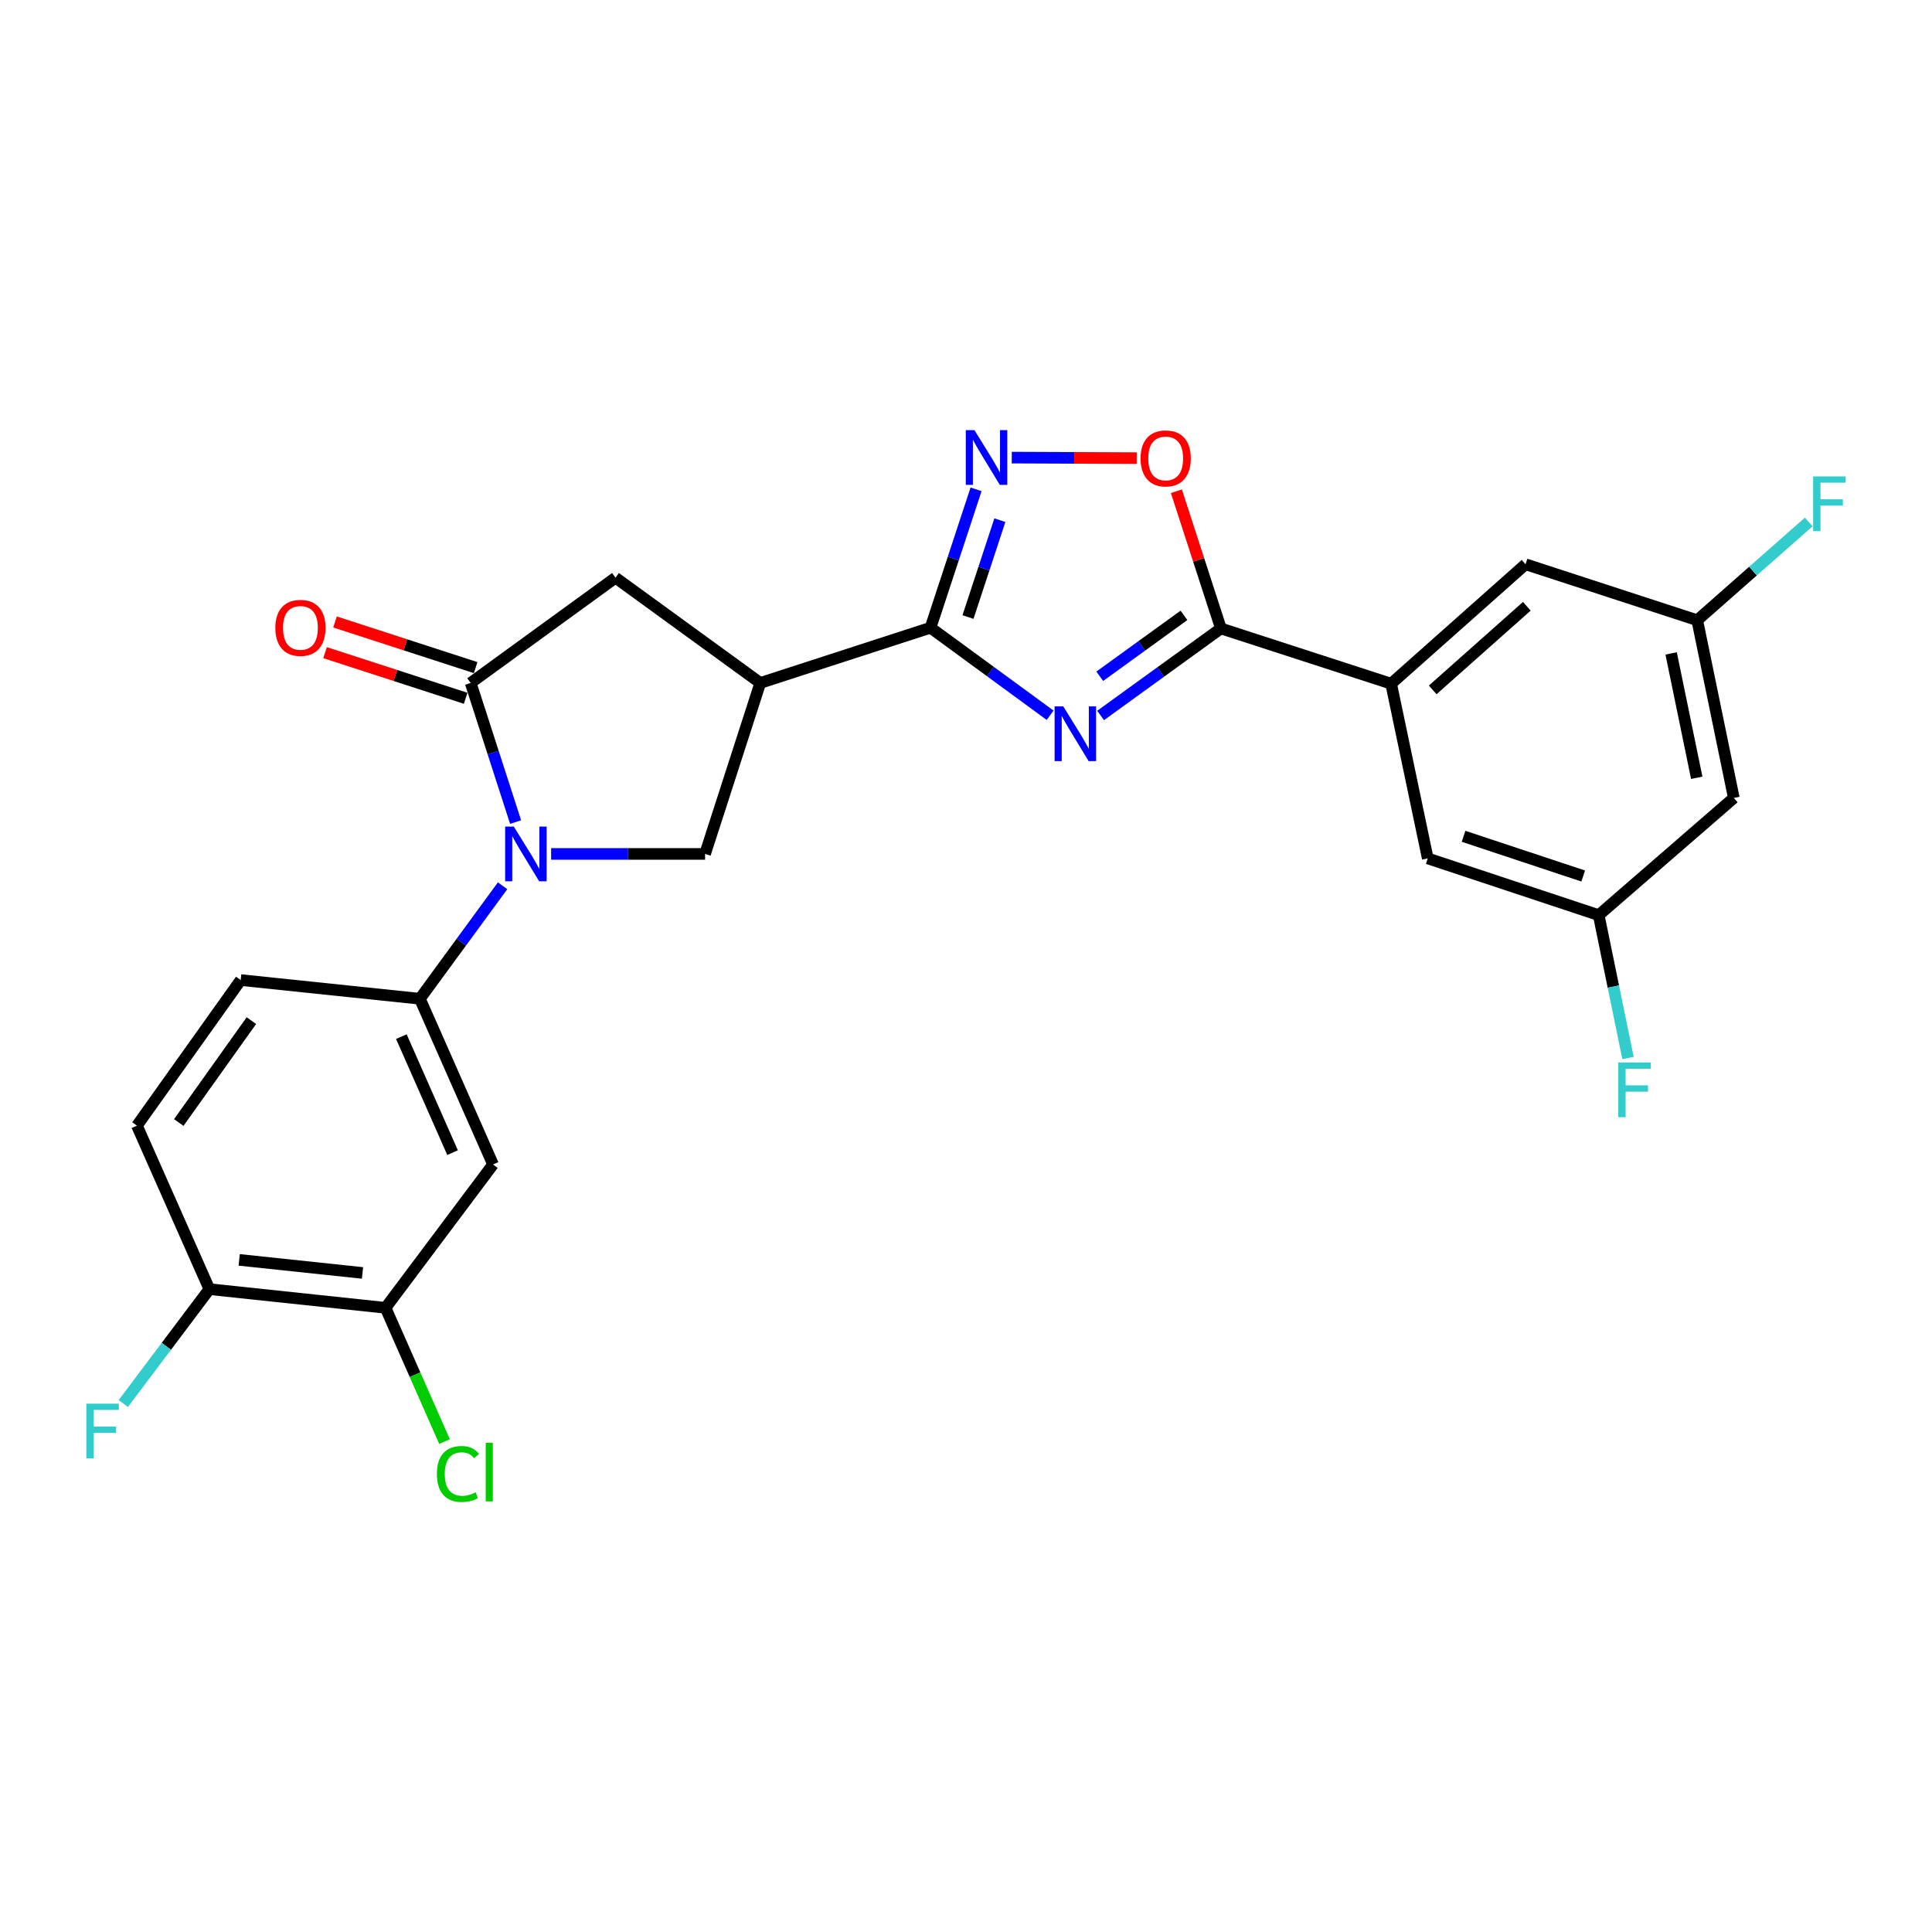 <?xml version='1.0' encoding='iso-8859-1'?>
<svg version='1.1' baseProfile='full'
              xmlns='http://www.w3.org/2000/svg'
                      xmlns:rdkit='http://www.rdkit.org/xml'
                      xmlns:xlink='http://www.w3.org/1999/xlink'
                  xml:space='preserve'
width='1000px' height='1000px' viewBox='0 0 1000 1000'>
<!-- END OF HEADER -->
<rect style='opacity:1.0;fill:#FFFFFF;stroke:none' width='1000' height='1000' x='0' y='0'> </rect>
<path class='bond-1' d='M 543.54,370.216 L 512.588,347.558' style='fill:none;fill-rule:evenodd;stroke:#0000FF;stroke-width:6px;stroke-linecap:butt;stroke-linejoin:miter;stroke-opacity:1' />
<path class='bond-1' d='M 512.588,347.558 L 481.636,324.901' style='fill:none;fill-rule:evenodd;stroke:#000000;stroke-width:6px;stroke-linecap:butt;stroke-linejoin:miter;stroke-opacity:1' />
<path class='bond-2' d='M 569.667,370.327 L 600.803,347.804' style='fill:none;fill-rule:evenodd;stroke:#0000FF;stroke-width:6px;stroke-linecap:butt;stroke-linejoin:miter;stroke-opacity:1' />
<path class='bond-2' d='M 600.803,347.804 L 631.939,325.281' style='fill:none;fill-rule:evenodd;stroke:#000000;stroke-width:6px;stroke-linecap:butt;stroke-linejoin:miter;stroke-opacity:1' />
<path class='bond-2' d='M 569.223,350.044 L 591.019,334.278' style='fill:none;fill-rule:evenodd;stroke:#0000FF;stroke-width:6px;stroke-linecap:butt;stroke-linejoin:miter;stroke-opacity:1' />
<path class='bond-2' d='M 591.019,334.278 L 612.814,318.512' style='fill:none;fill-rule:evenodd;stroke:#000000;stroke-width:6px;stroke-linecap:butt;stroke-linejoin:miter;stroke-opacity:1' />
<path class='bond-0' d='M 285.258,441.991 L 325.101,441.991' style='fill:none;fill-rule:evenodd;stroke:#0000FF;stroke-width:6px;stroke-linecap:butt;stroke-linejoin:miter;stroke-opacity:1' />
<path class='bond-0' d='M 325.101,441.991 L 364.944,441.991' style='fill:none;fill-rule:evenodd;stroke:#000000;stroke-width:6px;stroke-linecap:butt;stroke-linejoin:miter;stroke-opacity:1' />
<path class='bond-8' d='M 260.135,458.474 L 238.733,487.716' style='fill:none;fill-rule:evenodd;stroke:#0000FF;stroke-width:6px;stroke-linecap:butt;stroke-linejoin:miter;stroke-opacity:1' />
<path class='bond-8' d='M 238.733,487.716 L 217.331,516.957' style='fill:none;fill-rule:evenodd;stroke:#000000;stroke-width:6px;stroke-linecap:butt;stroke-linejoin:miter;stroke-opacity:1' />
<path class='bond-27' d='M 266.875,425.506 L 255.245,389.5' style='fill:none;fill-rule:evenodd;stroke:#0000FF;stroke-width:6px;stroke-linecap:butt;stroke-linejoin:miter;stroke-opacity:1' />
<path class='bond-27' d='M 255.245,389.5 L 243.615,353.494' style='fill:none;fill-rule:evenodd;stroke:#000000;stroke-width:6px;stroke-linecap:butt;stroke-linejoin:miter;stroke-opacity:1' />
<path class='bond-4' d='M 481.636,324.901 L 393.528,353.494' style='fill:none;fill-rule:evenodd;stroke:#000000;stroke-width:6px;stroke-linecap:butt;stroke-linejoin:miter;stroke-opacity:1' />
<path class='bond-5' d='M 481.636,324.901 L 493.421,289.09' style='fill:none;fill-rule:evenodd;stroke:#000000;stroke-width:6px;stroke-linecap:butt;stroke-linejoin:miter;stroke-opacity:1' />
<path class='bond-5' d='M 493.421,289.09 L 505.206,253.28' style='fill:none;fill-rule:evenodd;stroke:#0000FF;stroke-width:6px;stroke-linecap:butt;stroke-linejoin:miter;stroke-opacity:1' />
<path class='bond-5' d='M 501.029,319.376 L 509.279,294.309' style='fill:none;fill-rule:evenodd;stroke:#000000;stroke-width:6px;stroke-linecap:butt;stroke-linejoin:miter;stroke-opacity:1' />
<path class='bond-5' d='M 509.279,294.309 L 517.528,269.242' style='fill:none;fill-rule:evenodd;stroke:#0000FF;stroke-width:6px;stroke-linecap:butt;stroke-linejoin:miter;stroke-opacity:1' />
<path class='bond-7' d='M 631.939,325.281 L 620.418,289.774' style='fill:none;fill-rule:evenodd;stroke:#000000;stroke-width:6px;stroke-linecap:butt;stroke-linejoin:miter;stroke-opacity:1' />
<path class='bond-7' d='M 620.418,289.774 L 608.896,254.267' style='fill:none;fill-rule:evenodd;stroke:#FF0000;stroke-width:6px;stroke-linecap:butt;stroke-linejoin:miter;stroke-opacity:1' />
<path class='bond-9' d='M 631.939,325.281 L 720.047,353.883' style='fill:none;fill-rule:evenodd;stroke:#000000;stroke-width:6px;stroke-linecap:butt;stroke-linejoin:miter;stroke-opacity:1' />
<path class='bond-3' d='M 243.615,353.494 L 318.581,299.015' style='fill:none;fill-rule:evenodd;stroke:#000000;stroke-width:6px;stroke-linecap:butt;stroke-linejoin:miter;stroke-opacity:1' />
<path class='bond-13' d='M 246.192,345.554 L 209.795,333.743' style='fill:none;fill-rule:evenodd;stroke:#000000;stroke-width:6px;stroke-linecap:butt;stroke-linejoin:miter;stroke-opacity:1' />
<path class='bond-13' d='M 209.795,333.743 L 173.399,321.931' style='fill:none;fill-rule:evenodd;stroke:#FF0000;stroke-width:6px;stroke-linecap:butt;stroke-linejoin:miter;stroke-opacity:1' />
<path class='bond-13' d='M 241.038,361.433 L 204.642,349.622' style='fill:none;fill-rule:evenodd;stroke:#000000;stroke-width:6px;stroke-linecap:butt;stroke-linejoin:miter;stroke-opacity:1' />
<path class='bond-13' d='M 204.642,349.622 L 168.246,337.81' style='fill:none;fill-rule:evenodd;stroke:#FF0000;stroke-width:6px;stroke-linecap:butt;stroke-linejoin:miter;stroke-opacity:1' />
<path class='bond-6' d='M 393.528,353.494 L 364.944,441.991' style='fill:none;fill-rule:evenodd;stroke:#000000;stroke-width:6px;stroke-linecap:butt;stroke-linejoin:miter;stroke-opacity:1' />
<path class='bond-10' d='M 393.528,353.494 L 318.581,299.015' style='fill:none;fill-rule:evenodd;stroke:#000000;stroke-width:6px;stroke-linecap:butt;stroke-linejoin:miter;stroke-opacity:1' />
<path class='bond-26' d='M 523.687,236.857 L 556.025,236.992' style='fill:none;fill-rule:evenodd;stroke:#0000FF;stroke-width:6px;stroke-linecap:butt;stroke-linejoin:miter;stroke-opacity:1' />
<path class='bond-26' d='M 556.025,236.992 L 588.364,237.128' style='fill:none;fill-rule:evenodd;stroke:#FF0000;stroke-width:6px;stroke-linecap:butt;stroke-linejoin:miter;stroke-opacity:1' />
<path class='bond-11' d='M 217.331,516.957 L 255.199,602.728' style='fill:none;fill-rule:evenodd;stroke:#000000;stroke-width:6px;stroke-linecap:butt;stroke-linejoin:miter;stroke-opacity:1' />
<path class='bond-11' d='M 207.739,536.566 L 234.247,596.605' style='fill:none;fill-rule:evenodd;stroke:#000000;stroke-width:6px;stroke-linecap:butt;stroke-linejoin:miter;stroke-opacity:1' />
<path class='bond-20' d='M 217.331,516.957 L 124.586,507.275' style='fill:none;fill-rule:evenodd;stroke:#000000;stroke-width:6px;stroke-linecap:butt;stroke-linejoin:miter;stroke-opacity:1' />
<path class='bond-14' d='M 720.047,353.883 L 789.625,292.059' style='fill:none;fill-rule:evenodd;stroke:#000000;stroke-width:6px;stroke-linecap:butt;stroke-linejoin:miter;stroke-opacity:1' />
<path class='bond-14' d='M 741.573,357.089 L 790.277,313.812' style='fill:none;fill-rule:evenodd;stroke:#000000;stroke-width:6px;stroke-linecap:butt;stroke-linejoin:miter;stroke-opacity:1' />
<path class='bond-15' d='M 720.047,353.883 L 739.005,444.31' style='fill:none;fill-rule:evenodd;stroke:#000000;stroke-width:6px;stroke-linecap:butt;stroke-linejoin:miter;stroke-opacity:1' />
<path class='bond-12' d='M 255.199,602.728 L 199.552,676.924' style='fill:none;fill-rule:evenodd;stroke:#000000;stroke-width:6px;stroke-linecap:butt;stroke-linejoin:miter;stroke-opacity:1' />
<path class='bond-22' d='M 199.552,676.924 L 214.82,711.543' style='fill:none;fill-rule:evenodd;stroke:#000000;stroke-width:6px;stroke-linecap:butt;stroke-linejoin:miter;stroke-opacity:1' />
<path class='bond-22' d='M 214.82,711.543 L 230.088,746.161' style='fill:none;fill-rule:evenodd;stroke:#00CC00;stroke-width:6px;stroke-linecap:butt;stroke-linejoin:miter;stroke-opacity:1' />
<path class='bond-29' d='M 199.552,676.924 L 108.374,667.26' style='fill:none;fill-rule:evenodd;stroke:#000000;stroke-width:6px;stroke-linecap:butt;stroke-linejoin:miter;stroke-opacity:1' />
<path class='bond-29' d='M 187.635,658.874 L 123.81,652.109' style='fill:none;fill-rule:evenodd;stroke:#000000;stroke-width:6px;stroke-linecap:butt;stroke-linejoin:miter;stroke-opacity:1' />
<path class='bond-18' d='M 789.625,292.059 L 878.484,321.033' style='fill:none;fill-rule:evenodd;stroke:#000000;stroke-width:6px;stroke-linecap:butt;stroke-linejoin:miter;stroke-opacity:1' />
<path class='bond-17' d='M 739.005,444.31 L 827.484,473.673' style='fill:none;fill-rule:evenodd;stroke:#000000;stroke-width:6px;stroke-linecap:butt;stroke-linejoin:miter;stroke-opacity:1' />
<path class='bond-17' d='M 757.535,432.87 L 819.47,453.424' style='fill:none;fill-rule:evenodd;stroke:#000000;stroke-width:6px;stroke-linecap:butt;stroke-linejoin:miter;stroke-opacity:1' />
<path class='bond-16' d='M 108.374,667.26 L 70.877,582.63' style='fill:none;fill-rule:evenodd;stroke:#000000;stroke-width:6px;stroke-linecap:butt;stroke-linejoin:miter;stroke-opacity:1' />
<path class='bond-23' d='M 108.374,667.26 L 86.099,696.858' style='fill:none;fill-rule:evenodd;stroke:#000000;stroke-width:6px;stroke-linecap:butt;stroke-linejoin:miter;stroke-opacity:1' />
<path class='bond-23' d='M 86.099,696.858 L 63.825,726.455' style='fill:none;fill-rule:evenodd;stroke:#33CCCC;stroke-width:6px;stroke-linecap:butt;stroke-linejoin:miter;stroke-opacity:1' />
<path class='bond-19' d='M 827.484,473.673 L 897.423,413.009' style='fill:none;fill-rule:evenodd;stroke:#000000;stroke-width:6px;stroke-linecap:butt;stroke-linejoin:miter;stroke-opacity:1' />
<path class='bond-24' d='M 827.484,473.673 L 835.069,510.653' style='fill:none;fill-rule:evenodd;stroke:#000000;stroke-width:6px;stroke-linecap:butt;stroke-linejoin:miter;stroke-opacity:1' />
<path class='bond-24' d='M 835.069,510.653 L 842.655,547.632' style='fill:none;fill-rule:evenodd;stroke:#33CCCC;stroke-width:6px;stroke-linecap:butt;stroke-linejoin:miter;stroke-opacity:1' />
<path class='bond-25' d='M 878.484,321.033 L 907.339,295.605' style='fill:none;fill-rule:evenodd;stroke:#000000;stroke-width:6px;stroke-linecap:butt;stroke-linejoin:miter;stroke-opacity:1' />
<path class='bond-25' d='M 907.339,295.605 L 936.194,270.177' style='fill:none;fill-rule:evenodd;stroke:#33CCCC;stroke-width:6px;stroke-linecap:butt;stroke-linejoin:miter;stroke-opacity:1' />
<path class='bond-28' d='M 878.484,321.033 L 897.423,413.009' style='fill:none;fill-rule:evenodd;stroke:#000000;stroke-width:6px;stroke-linecap:butt;stroke-linejoin:miter;stroke-opacity:1' />
<path class='bond-28' d='M 864.974,338.196 L 878.231,402.579' style='fill:none;fill-rule:evenodd;stroke:#000000;stroke-width:6px;stroke-linecap:butt;stroke-linejoin:miter;stroke-opacity:1' />
<path class='bond-21' d='M 124.586,507.275 L 70.877,582.63' style='fill:none;fill-rule:evenodd;stroke:#000000;stroke-width:6px;stroke-linecap:butt;stroke-linejoin:miter;stroke-opacity:1' />
<path class='bond-21' d='M 130.124,528.267 L 92.528,581.016' style='fill:none;fill-rule:evenodd;stroke:#000000;stroke-width:6px;stroke-linecap:butt;stroke-linejoin:miter;stroke-opacity:1' />
<path  class='atom-0' d='M 550.342 365.618
L 559.622 380.618
Q 560.542 382.098, 562.022 384.778
Q 563.502 387.458, 563.582 387.618
L 563.582 365.618
L 567.342 365.618
L 567.342 393.938
L 563.462 393.938
L 553.502 377.538
Q 552.342 375.618, 551.102 373.418
Q 549.902 371.218, 549.542 370.538
L 549.542 393.938
L 545.862 393.938
L 545.862 365.618
L 550.342 365.618
' fill='#0000FF'/>
<path  class='atom-1' d='M 265.939 427.831
L 275.219 442.831
Q 276.139 444.311, 277.619 446.991
Q 279.099 449.671, 279.179 449.831
L 279.179 427.831
L 282.939 427.831
L 282.939 456.151
L 279.059 456.151
L 269.099 439.751
Q 267.939 437.831, 266.699 435.631
Q 265.499 433.431, 265.139 432.751
L 265.139 456.151
L 261.459 456.151
L 261.459 427.831
L 265.939 427.831
' fill='#0000FF'/>
<path  class='atom-6' d='M 504.369 222.642
L 513.649 237.642
Q 514.569 239.122, 516.049 241.802
Q 517.529 244.482, 517.609 244.642
L 517.609 222.642
L 521.369 222.642
L 521.369 250.962
L 517.489 250.962
L 507.529 234.562
Q 506.369 232.642, 505.129 230.442
Q 503.929 228.242, 503.569 227.562
L 503.569 250.962
L 499.889 250.962
L 499.889 222.642
L 504.369 222.642
' fill='#0000FF'/>
<path  class='atom-8' d='M 590.355 237.271
Q 590.355 230.471, 593.715 226.671
Q 597.075 222.871, 603.355 222.871
Q 609.635 222.871, 612.995 226.671
Q 616.355 230.471, 616.355 237.271
Q 616.355 244.151, 612.955 248.071
Q 609.555 251.951, 603.355 251.951
Q 597.115 251.951, 593.715 248.071
Q 590.355 244.191, 590.355 237.271
M 603.355 248.751
Q 607.675 248.751, 609.995 245.871
Q 612.355 242.951, 612.355 237.271
Q 612.355 231.711, 609.995 228.911
Q 607.675 226.071, 603.355 226.071
Q 599.035 226.071, 596.675 228.871
Q 594.355 231.671, 594.355 237.271
Q 594.355 242.991, 596.675 245.871
Q 599.035 248.751, 603.355 248.751
' fill='#FF0000'/>
<path  class='atom-14' d='M 142.507 324.981
Q 142.507 318.181, 145.867 314.381
Q 149.227 310.581, 155.507 310.581
Q 161.787 310.581, 165.147 314.381
Q 168.507 318.181, 168.507 324.981
Q 168.507 331.861, 165.107 335.781
Q 161.707 339.661, 155.507 339.661
Q 149.267 339.661, 145.867 335.781
Q 142.507 331.901, 142.507 324.981
M 155.507 336.461
Q 159.827 336.461, 162.147 333.581
Q 164.507 330.661, 164.507 324.981
Q 164.507 319.421, 162.147 316.621
Q 159.827 313.781, 155.507 313.781
Q 151.187 313.781, 148.827 316.581
Q 146.507 319.381, 146.507 324.981
Q 146.507 330.701, 148.827 333.581
Q 151.187 336.461, 155.507 336.461
' fill='#FF0000'/>
<path  class='atom-23' d='M 226.129 762.924
Q 226.129 755.884, 229.409 752.204
Q 232.729 748.484, 239.009 748.484
Q 244.849 748.484, 247.969 752.604
L 245.329 754.764
Q 243.049 751.764, 239.009 751.764
Q 234.729 751.764, 232.449 754.644
Q 230.209 757.484, 230.209 762.924
Q 230.209 768.524, 232.529 771.404
Q 234.889 774.284, 239.449 774.284
Q 242.569 774.284, 246.209 772.404
L 247.329 775.404
Q 245.849 776.364, 243.609 776.924
Q 241.369 777.484, 238.889 777.484
Q 232.729 777.484, 229.409 773.724
Q 226.129 769.964, 226.129 762.924
' fill='#00CC00'/>
<path  class='atom-23' d='M 251.409 746.764
L 255.089 746.764
L 255.089 777.124
L 251.409 777.124
L 251.409 746.764
' fill='#00CC00'/>
<path  class='atom-24' d='M 44.687 726.536
L 61.527 726.536
L 61.527 729.776
L 48.487 729.776
L 48.487 738.376
L 60.087 738.376
L 60.087 741.656
L 48.487 741.656
L 48.487 754.856
L 44.687 754.856
L 44.687 726.536
' fill='#33CCCC'/>
<path  class='atom-25' d='M 837.613 549.94
L 854.453 549.94
L 854.453 553.18
L 841.413 553.18
L 841.413 561.78
L 853.013 561.78
L 853.013 565.06
L 841.413 565.06
L 841.413 578.26
L 837.613 578.26
L 837.613 549.94
' fill='#33CCCC'/>
<path  class='atom-26' d='M 938.473 246.589
L 955.313 246.589
L 955.313 249.829
L 942.273 249.829
L 942.273 258.429
L 953.873 258.429
L 953.873 261.709
L 942.273 261.709
L 942.273 274.909
L 938.473 274.909
L 938.473 246.589
' fill='#33CCCC'/>
</svg>
